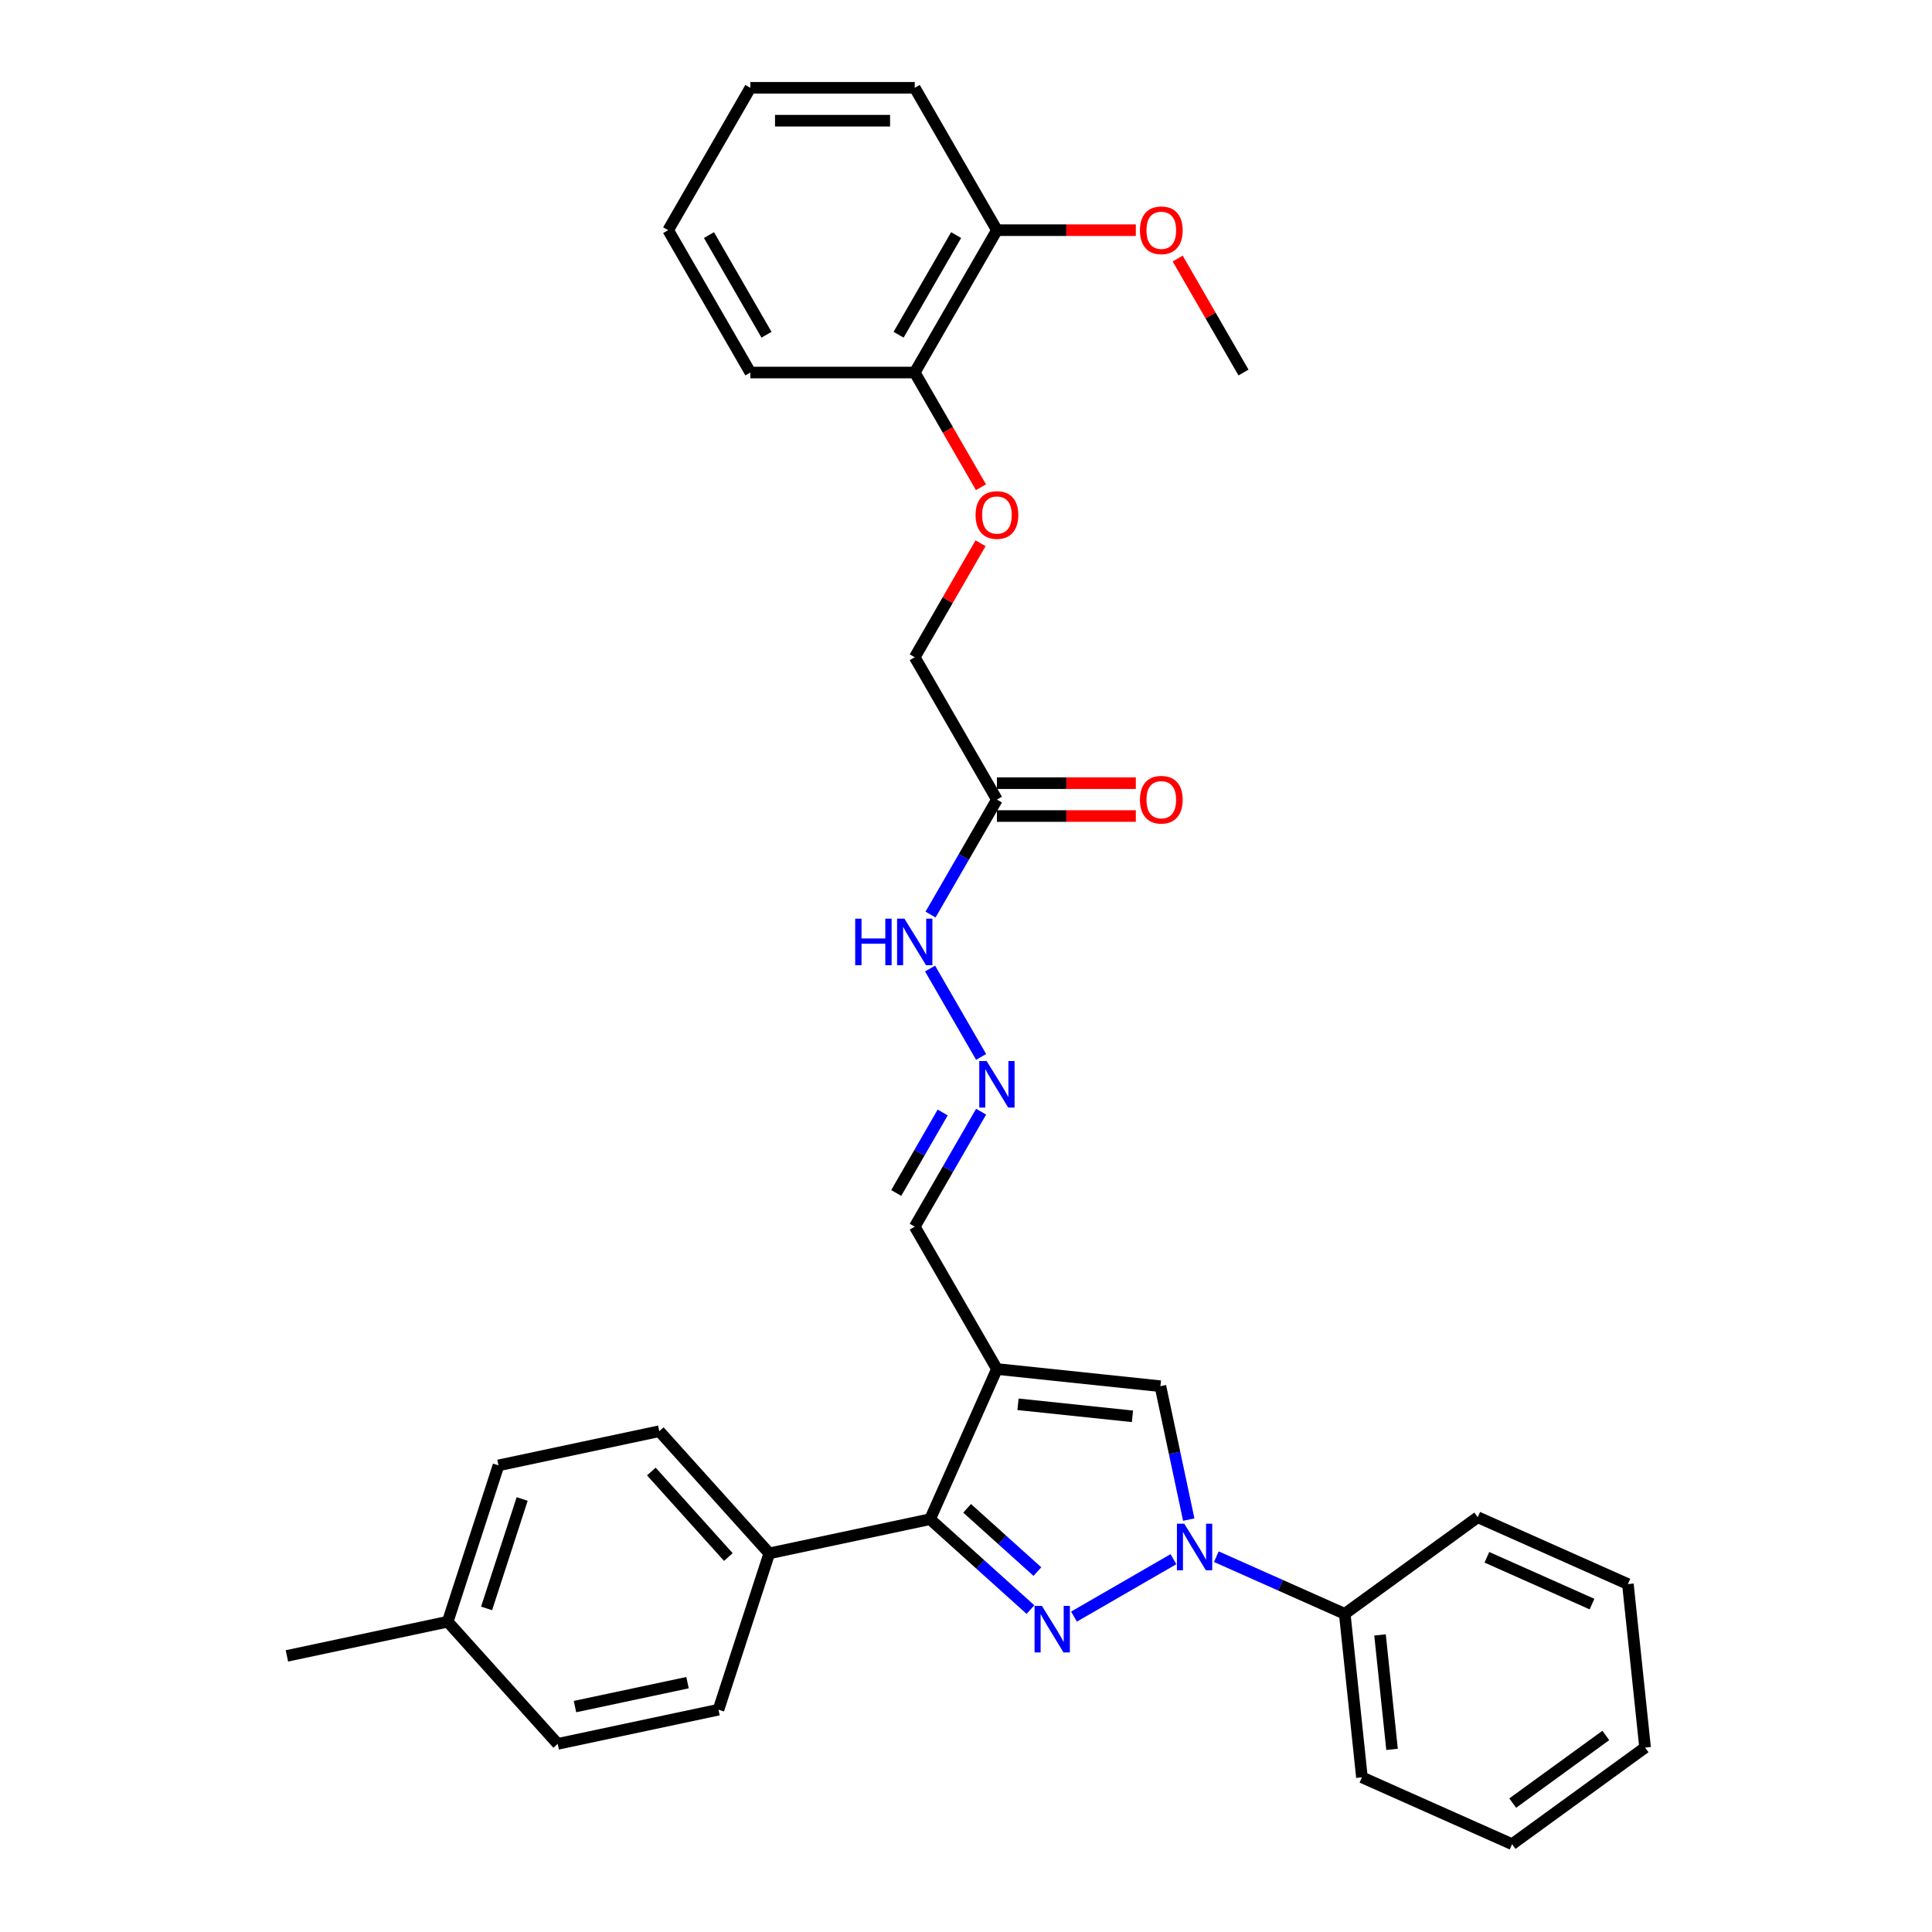 <?xml version='1.0' encoding='iso-8859-1'?>
<svg version='1.1' baseProfile='full'
              xmlns='http://www.w3.org/2000/svg'
                      xmlns:rdkit='http://www.rdkit.org/xml'
                      xmlns:xlink='http://www.w3.org/1999/xlink'
                  xml:space='preserve'
width='1000px' height='1000px' viewBox='0 0 1000 1000'>
<!-- END OF HEADER -->
<rect style='opacity:1.0;fill:#FFFFFF;stroke:none' width='1000' height='1000' x='0' y='0'> </rect>
<path class='bond-0' d='M 555.893,836.755 L 607.372,807.034' style='fill:none;fill-rule:evenodd;stroke:#0000FF;stroke-width:6px;stroke-linecap:butt;stroke-linejoin:miter;stroke-opacity:1' />
<path class='bond-2' d='M 533.364,833.116 L 507.382,809.722' style='fill:none;fill-rule:evenodd;stroke:#0000FF;stroke-width:6px;stroke-linecap:butt;stroke-linejoin:miter;stroke-opacity:1' />
<path class='bond-2' d='M 507.382,809.722 L 481.4,786.328' style='fill:none;fill-rule:evenodd;stroke:#000000;stroke-width:6px;stroke-linecap:butt;stroke-linejoin:miter;stroke-opacity:1' />
<path class='bond-2' d='M 536.955,813.452 L 518.768,797.076' style='fill:none;fill-rule:evenodd;stroke:#0000FF;stroke-width:6px;stroke-linecap:butt;stroke-linejoin:miter;stroke-opacity:1' />
<path class='bond-2' d='M 518.768,797.076 L 500.581,780.701' style='fill:none;fill-rule:evenodd;stroke:#000000;stroke-width:6px;stroke-linecap:butt;stroke-linejoin:miter;stroke-opacity:1' />
<path class='bond-3' d='M 615.299,786.543 L 607.96,752.019' style='fill:none;fill-rule:evenodd;stroke:#0000FF;stroke-width:6px;stroke-linecap:butt;stroke-linejoin:miter;stroke-opacity:1' />
<path class='bond-3' d='M 607.96,752.019 L 600.622,717.495' style='fill:none;fill-rule:evenodd;stroke:#000000;stroke-width:6px;stroke-linecap:butt;stroke-linejoin:miter;stroke-opacity:1' />
<path class='bond-8' d='M 629.576,805.733 L 662.807,820.529' style='fill:none;fill-rule:evenodd;stroke:#0000FF;stroke-width:6px;stroke-linecap:butt;stroke-linejoin:miter;stroke-opacity:1' />
<path class='bond-8' d='M 662.807,820.529 L 696.038,835.324' style='fill:none;fill-rule:evenodd;stroke:#000000;stroke-width:6px;stroke-linecap:butt;stroke-linejoin:miter;stroke-opacity:1' />
<path class='bond-1' d='M 516.006,708.602 L 481.4,786.328' style='fill:none;fill-rule:evenodd;stroke:#000000;stroke-width:6px;stroke-linecap:butt;stroke-linejoin:miter;stroke-opacity:1' />
<path class='bond-7' d='M 516.006,708.602 L 473.465,634.919' style='fill:none;fill-rule:evenodd;stroke:#000000;stroke-width:6px;stroke-linecap:butt;stroke-linejoin:miter;stroke-opacity:1' />
<path class='bond-32' d='M 516.006,708.602 L 600.622,717.495' style='fill:none;fill-rule:evenodd;stroke:#000000;stroke-width:6px;stroke-linecap:butt;stroke-linejoin:miter;stroke-opacity:1' />
<path class='bond-32' d='M 526.92,726.859 L 586.151,733.084' style='fill:none;fill-rule:evenodd;stroke:#000000;stroke-width:6px;stroke-linecap:butt;stroke-linejoin:miter;stroke-opacity:1' />
<path class='bond-6' d='M 481.4,786.328 L 398.178,804.017' style='fill:none;fill-rule:evenodd;stroke:#000000;stroke-width:6px;stroke-linecap:butt;stroke-linejoin:miter;stroke-opacity:1' />
<path class='bond-4' d='M 516.006,413.87 L 498.828,443.624' style='fill:none;fill-rule:evenodd;stroke:#000000;stroke-width:6px;stroke-linecap:butt;stroke-linejoin:miter;stroke-opacity:1' />
<path class='bond-4' d='M 498.828,443.624 L 481.649,473.378' style='fill:none;fill-rule:evenodd;stroke:#0000FF;stroke-width:6px;stroke-linecap:butt;stroke-linejoin:miter;stroke-opacity:1' />
<path class='bond-11' d='M 516.006,422.378 L 551.953,422.378' style='fill:none;fill-rule:evenodd;stroke:#000000;stroke-width:6px;stroke-linecap:butt;stroke-linejoin:miter;stroke-opacity:1' />
<path class='bond-11' d='M 551.953,422.378 L 587.9,422.378' style='fill:none;fill-rule:evenodd;stroke:#FF0000;stroke-width:6px;stroke-linecap:butt;stroke-linejoin:miter;stroke-opacity:1' />
<path class='bond-11' d='M 516.006,405.362 L 551.953,405.362' style='fill:none;fill-rule:evenodd;stroke:#000000;stroke-width:6px;stroke-linecap:butt;stroke-linejoin:miter;stroke-opacity:1' />
<path class='bond-11' d='M 551.953,405.362 L 587.9,405.362' style='fill:none;fill-rule:evenodd;stroke:#FF0000;stroke-width:6px;stroke-linecap:butt;stroke-linejoin:miter;stroke-opacity:1' />
<path class='bond-14' d='M 516.006,413.87 L 473.465,340.187' style='fill:none;fill-rule:evenodd;stroke:#000000;stroke-width:6px;stroke-linecap:butt;stroke-linejoin:miter;stroke-opacity:1' />
<path class='bond-5' d='M 507.823,575.41 L 490.644,605.165' style='fill:none;fill-rule:evenodd;stroke:#0000FF;stroke-width:6px;stroke-linecap:butt;stroke-linejoin:miter;stroke-opacity:1' />
<path class='bond-5' d='M 490.644,605.165 L 473.465,634.919' style='fill:none;fill-rule:evenodd;stroke:#000000;stroke-width:6px;stroke-linecap:butt;stroke-linejoin:miter;stroke-opacity:1' />
<path class='bond-5' d='M 487.932,575.828 L 475.907,596.656' style='fill:none;fill-rule:evenodd;stroke:#0000FF;stroke-width:6px;stroke-linecap:butt;stroke-linejoin:miter;stroke-opacity:1' />
<path class='bond-5' d='M 475.907,596.656 L 463.882,617.484' style='fill:none;fill-rule:evenodd;stroke:#000000;stroke-width:6px;stroke-linecap:butt;stroke-linejoin:miter;stroke-opacity:1' />
<path class='bond-9' d='M 507.823,547.061 L 481.413,501.318' style='fill:none;fill-rule:evenodd;stroke:#0000FF;stroke-width:6px;stroke-linecap:butt;stroke-linejoin:miter;stroke-opacity:1' />
<path class='bond-15' d='M 398.178,804.017 L 341.247,740.789' style='fill:none;fill-rule:evenodd;stroke:#000000;stroke-width:6px;stroke-linecap:butt;stroke-linejoin:miter;stroke-opacity:1' />
<path class='bond-15' d='M 376.993,805.919 L 337.141,761.66' style='fill:none;fill-rule:evenodd;stroke:#000000;stroke-width:6px;stroke-linecap:butt;stroke-linejoin:miter;stroke-opacity:1' />
<path class='bond-16' d='M 398.178,804.017 L 371.886,884.935' style='fill:none;fill-rule:evenodd;stroke:#000000;stroke-width:6px;stroke-linecap:butt;stroke-linejoin:miter;stroke-opacity:1' />
<path class='bond-21' d='M 696.038,835.324 L 704.931,919.94' style='fill:none;fill-rule:evenodd;stroke:#000000;stroke-width:6px;stroke-linecap:butt;stroke-linejoin:miter;stroke-opacity:1' />
<path class='bond-21' d='M 714.295,846.237 L 720.52,905.468' style='fill:none;fill-rule:evenodd;stroke:#000000;stroke-width:6px;stroke-linecap:butt;stroke-linejoin:miter;stroke-opacity:1' />
<path class='bond-22' d='M 696.038,835.324 L 764.87,785.314' style='fill:none;fill-rule:evenodd;stroke:#000000;stroke-width:6px;stroke-linecap:butt;stroke-linejoin:miter;stroke-opacity:1' />
<path class='bond-10' d='M 507.528,281.189 L 490.497,310.688' style='fill:none;fill-rule:evenodd;stroke:#FF0000;stroke-width:6px;stroke-linecap:butt;stroke-linejoin:miter;stroke-opacity:1' />
<path class='bond-10' d='M 490.497,310.688 L 473.465,340.187' style='fill:none;fill-rule:evenodd;stroke:#000000;stroke-width:6px;stroke-linecap:butt;stroke-linejoin:miter;stroke-opacity:1' />
<path class='bond-12' d='M 507.744,252.193 L 490.605,222.507' style='fill:none;fill-rule:evenodd;stroke:#FF0000;stroke-width:6px;stroke-linecap:butt;stroke-linejoin:miter;stroke-opacity:1' />
<path class='bond-12' d='M 490.605,222.507 L 473.465,192.821' style='fill:none;fill-rule:evenodd;stroke:#000000;stroke-width:6px;stroke-linecap:butt;stroke-linejoin:miter;stroke-opacity:1' />
<path class='bond-13' d='M 473.465,192.821 L 516.006,119.138' style='fill:none;fill-rule:evenodd;stroke:#000000;stroke-width:6px;stroke-linecap:butt;stroke-linejoin:miter;stroke-opacity:1' />
<path class='bond-13' d='M 465.11,173.26 L 494.889,121.682' style='fill:none;fill-rule:evenodd;stroke:#000000;stroke-width:6px;stroke-linecap:butt;stroke-linejoin:miter;stroke-opacity:1' />
<path class='bond-23' d='M 473.465,192.821 L 388.384,192.821' style='fill:none;fill-rule:evenodd;stroke:#000000;stroke-width:6px;stroke-linecap:butt;stroke-linejoin:miter;stroke-opacity:1' />
<path class='bond-20' d='M 516.006,119.138 L 551.953,119.138' style='fill:none;fill-rule:evenodd;stroke:#000000;stroke-width:6px;stroke-linecap:butt;stroke-linejoin:miter;stroke-opacity:1' />
<path class='bond-20' d='M 551.953,119.138 L 587.9,119.138' style='fill:none;fill-rule:evenodd;stroke:#FF0000;stroke-width:6px;stroke-linecap:butt;stroke-linejoin:miter;stroke-opacity:1' />
<path class='bond-24' d='M 516.006,119.138 L 473.465,45.455' style='fill:none;fill-rule:evenodd;stroke:#000000;stroke-width:6px;stroke-linecap:butt;stroke-linejoin:miter;stroke-opacity:1' />
<path class='bond-17' d='M 341.247,740.789 L 258.024,758.479' style='fill:none;fill-rule:evenodd;stroke:#000000;stroke-width:6px;stroke-linecap:butt;stroke-linejoin:miter;stroke-opacity:1' />
<path class='bond-18' d='M 371.886,884.935 L 288.663,902.625' style='fill:none;fill-rule:evenodd;stroke:#000000;stroke-width:6px;stroke-linecap:butt;stroke-linejoin:miter;stroke-opacity:1' />
<path class='bond-18' d='M 355.865,870.944 L 297.609,883.327' style='fill:none;fill-rule:evenodd;stroke:#000000;stroke-width:6px;stroke-linecap:butt;stroke-linejoin:miter;stroke-opacity:1' />
<path class='bond-33' d='M 258.024,758.479 L 231.733,839.396' style='fill:none;fill-rule:evenodd;stroke:#000000;stroke-width:6px;stroke-linecap:butt;stroke-linejoin:miter;stroke-opacity:1' />
<path class='bond-33' d='M 270.264,775.875 L 251.86,832.517' style='fill:none;fill-rule:evenodd;stroke:#000000;stroke-width:6px;stroke-linecap:butt;stroke-linejoin:miter;stroke-opacity:1' />
<path class='bond-19' d='M 288.663,902.625 L 231.733,839.396' style='fill:none;fill-rule:evenodd;stroke:#000000;stroke-width:6px;stroke-linecap:butt;stroke-linejoin:miter;stroke-opacity:1' />
<path class='bond-25' d='M 231.733,839.396 L 148.51,857.086' style='fill:none;fill-rule:evenodd;stroke:#000000;stroke-width:6px;stroke-linecap:butt;stroke-linejoin:miter;stroke-opacity:1' />
<path class='bond-26' d='M 609.567,133.823 L 626.598,163.322' style='fill:none;fill-rule:evenodd;stroke:#FF0000;stroke-width:6px;stroke-linecap:butt;stroke-linejoin:miter;stroke-opacity:1' />
<path class='bond-26' d='M 626.598,163.322 L 643.629,192.821' style='fill:none;fill-rule:evenodd;stroke:#000000;stroke-width:6px;stroke-linecap:butt;stroke-linejoin:miter;stroke-opacity:1' />
<path class='bond-28' d='M 704.931,919.94 L 782.657,954.545' style='fill:none;fill-rule:evenodd;stroke:#000000;stroke-width:6px;stroke-linecap:butt;stroke-linejoin:miter;stroke-opacity:1' />
<path class='bond-30' d='M 764.87,785.314 L 842.596,819.92' style='fill:none;fill-rule:evenodd;stroke:#000000;stroke-width:6px;stroke-linecap:butt;stroke-linejoin:miter;stroke-opacity:1' />
<path class='bond-30' d='M 769.608,806.05 L 824.016,830.274' style='fill:none;fill-rule:evenodd;stroke:#000000;stroke-width:6px;stroke-linecap:butt;stroke-linejoin:miter;stroke-opacity:1' />
<path class='bond-27' d='M 388.384,192.821 L 345.843,119.138' style='fill:none;fill-rule:evenodd;stroke:#000000;stroke-width:6px;stroke-linecap:butt;stroke-linejoin:miter;stroke-opacity:1' />
<path class='bond-27' d='M 396.739,173.26 L 366.96,121.682' style='fill:none;fill-rule:evenodd;stroke:#000000;stroke-width:6px;stroke-linecap:butt;stroke-linejoin:miter;stroke-opacity:1' />
<path class='bond-35' d='M 473.465,45.455 L 388.384,45.455' style='fill:none;fill-rule:evenodd;stroke:#000000;stroke-width:6px;stroke-linecap:butt;stroke-linejoin:miter;stroke-opacity:1' />
<path class='bond-35' d='M 460.703,62.471 L 401.146,62.471' style='fill:none;fill-rule:evenodd;stroke:#000000;stroke-width:6px;stroke-linecap:butt;stroke-linejoin:miter;stroke-opacity:1' />
<path class='bond-29' d='M 345.843,119.138 L 388.384,45.455' style='fill:none;fill-rule:evenodd;stroke:#000000;stroke-width:6px;stroke-linecap:butt;stroke-linejoin:miter;stroke-opacity:1' />
<path class='bond-34' d='M 782.657,954.545 L 851.49,904.536' style='fill:none;fill-rule:evenodd;stroke:#000000;stroke-width:6px;stroke-linecap:butt;stroke-linejoin:miter;stroke-opacity:1' />
<path class='bond-34' d='M 782.98,933.277 L 831.163,898.271' style='fill:none;fill-rule:evenodd;stroke:#000000;stroke-width:6px;stroke-linecap:butt;stroke-linejoin:miter;stroke-opacity:1' />
<path class='bond-31' d='M 842.596,819.92 L 851.49,904.536' style='fill:none;fill-rule:evenodd;stroke:#000000;stroke-width:6px;stroke-linecap:butt;stroke-linejoin:miter;stroke-opacity:1' />
<path  class='atom-0' d='M 539.302 831.211
L 547.198 843.974
Q 547.981 845.233, 549.24 847.513
Q 550.499 849.793, 550.567 849.929
L 550.567 831.211
L 553.766 831.211
L 553.766 855.306
L 550.465 855.306
L 541.991 841.353
Q 541.004 839.719, 539.949 837.848
Q 538.928 835.976, 538.622 835.397
L 538.622 855.306
L 535.491 855.306
L 535.491 831.211
L 539.302 831.211
' fill='#0000FF'/>
<path  class='atom-1' d='M 612.985 788.67
L 620.881 801.433
Q 621.664 802.692, 622.923 804.972
Q 624.182 807.252, 624.25 807.388
L 624.25 788.67
L 627.449 788.67
L 627.449 812.765
L 624.148 812.765
L 615.674 798.812
Q 614.687 797.178, 613.632 795.307
Q 612.611 793.435, 612.305 792.856
L 612.305 812.765
L 609.174 812.765
L 609.174 788.67
L 612.985 788.67
' fill='#0000FF'/>
<path  class='atom-6' d='M 510.68 549.188
L 518.576 561.95
Q 519.359 563.21, 520.618 565.49
Q 521.877 567.77, 521.945 567.906
L 521.945 549.188
L 525.144 549.188
L 525.144 573.283
L 521.843 573.283
L 513.369 559.33
Q 512.382 557.696, 511.327 555.825
Q 510.306 553.953, 510 553.374
L 510 573.283
L 506.869 573.283
L 506.869 549.188
L 510.68 549.188
' fill='#0000FF'/>
<path  class='atom-10' d='M 442.649 475.505
L 445.916 475.505
L 445.916 485.749
L 458.236 485.749
L 458.236 475.505
L 461.503 475.505
L 461.503 499.6
L 458.236 499.6
L 458.236 488.472
L 445.916 488.472
L 445.916 499.6
L 442.649 499.6
L 442.649 475.505
' fill='#0000FF'/>
<path  class='atom-10' d='M 468.139 475.505
L 476.035 488.267
Q 476.818 489.527, 478.077 491.807
Q 479.336 494.087, 479.404 494.223
L 479.404 475.505
L 482.603 475.505
L 482.603 499.6
L 479.302 499.6
L 470.828 485.647
Q 469.841 484.013, 468.786 482.142
Q 467.765 480.27, 467.459 479.691
L 467.459 499.6
L 464.328 499.6
L 464.328 475.505
L 468.139 475.505
' fill='#0000FF'/>
<path  class='atom-11' d='M 504.946 266.572
Q 504.946 260.786, 507.804 257.553
Q 510.663 254.32, 516.006 254.32
Q 521.349 254.32, 524.208 257.553
Q 527.067 260.786, 527.067 266.572
Q 527.067 272.425, 524.174 275.761
Q 521.281 279.062, 516.006 279.062
Q 510.697 279.062, 507.804 275.761
Q 504.946 272.459, 504.946 266.572
M 516.006 276.339
Q 519.682 276.339, 521.656 273.889
Q 523.664 271.404, 523.664 266.572
Q 523.664 261.841, 521.656 259.459
Q 519.682 257.043, 516.006 257.043
Q 512.331 257.043, 510.323 259.425
Q 508.349 261.807, 508.349 266.572
Q 508.349 271.438, 510.323 273.889
Q 512.331 276.339, 516.006 276.339
' fill='#FF0000'/>
<path  class='atom-12' d='M 590.028 413.938
Q 590.028 408.152, 592.886 404.919
Q 595.745 401.686, 601.088 401.686
Q 606.431 401.686, 609.29 404.919
Q 612.149 408.152, 612.149 413.938
Q 612.149 419.791, 609.256 423.127
Q 606.363 426.428, 601.088 426.428
Q 595.779 426.428, 592.886 423.127
Q 590.028 419.825, 590.028 413.938
M 601.088 423.705
Q 604.764 423.705, 606.738 421.255
Q 608.746 418.77, 608.746 413.938
Q 608.746 409.207, 606.738 406.825
Q 604.764 404.409, 601.088 404.409
Q 597.413 404.409, 595.405 406.791
Q 593.431 409.173, 593.431 413.938
Q 593.431 418.804, 595.405 421.255
Q 597.413 423.705, 601.088 423.705
' fill='#FF0000'/>
<path  class='atom-21' d='M 590.028 119.206
Q 590.028 113.42, 592.886 110.187
Q 595.745 106.954, 601.088 106.954
Q 606.431 106.954, 609.29 110.187
Q 612.149 113.42, 612.149 119.206
Q 612.149 125.059, 609.256 128.394
Q 606.363 131.696, 601.088 131.696
Q 595.779 131.696, 592.886 128.394
Q 590.028 125.093, 590.028 119.206
M 601.088 128.973
Q 604.764 128.973, 606.738 126.523
Q 608.746 124.038, 608.746 119.206
Q 608.746 114.475, 606.738 112.093
Q 604.764 109.676, 601.088 109.676
Q 597.413 109.676, 595.405 112.059
Q 593.431 114.441, 593.431 119.206
Q 593.431 124.072, 595.405 126.523
Q 597.413 128.973, 601.088 128.973
' fill='#FF0000'/>
</svg>
